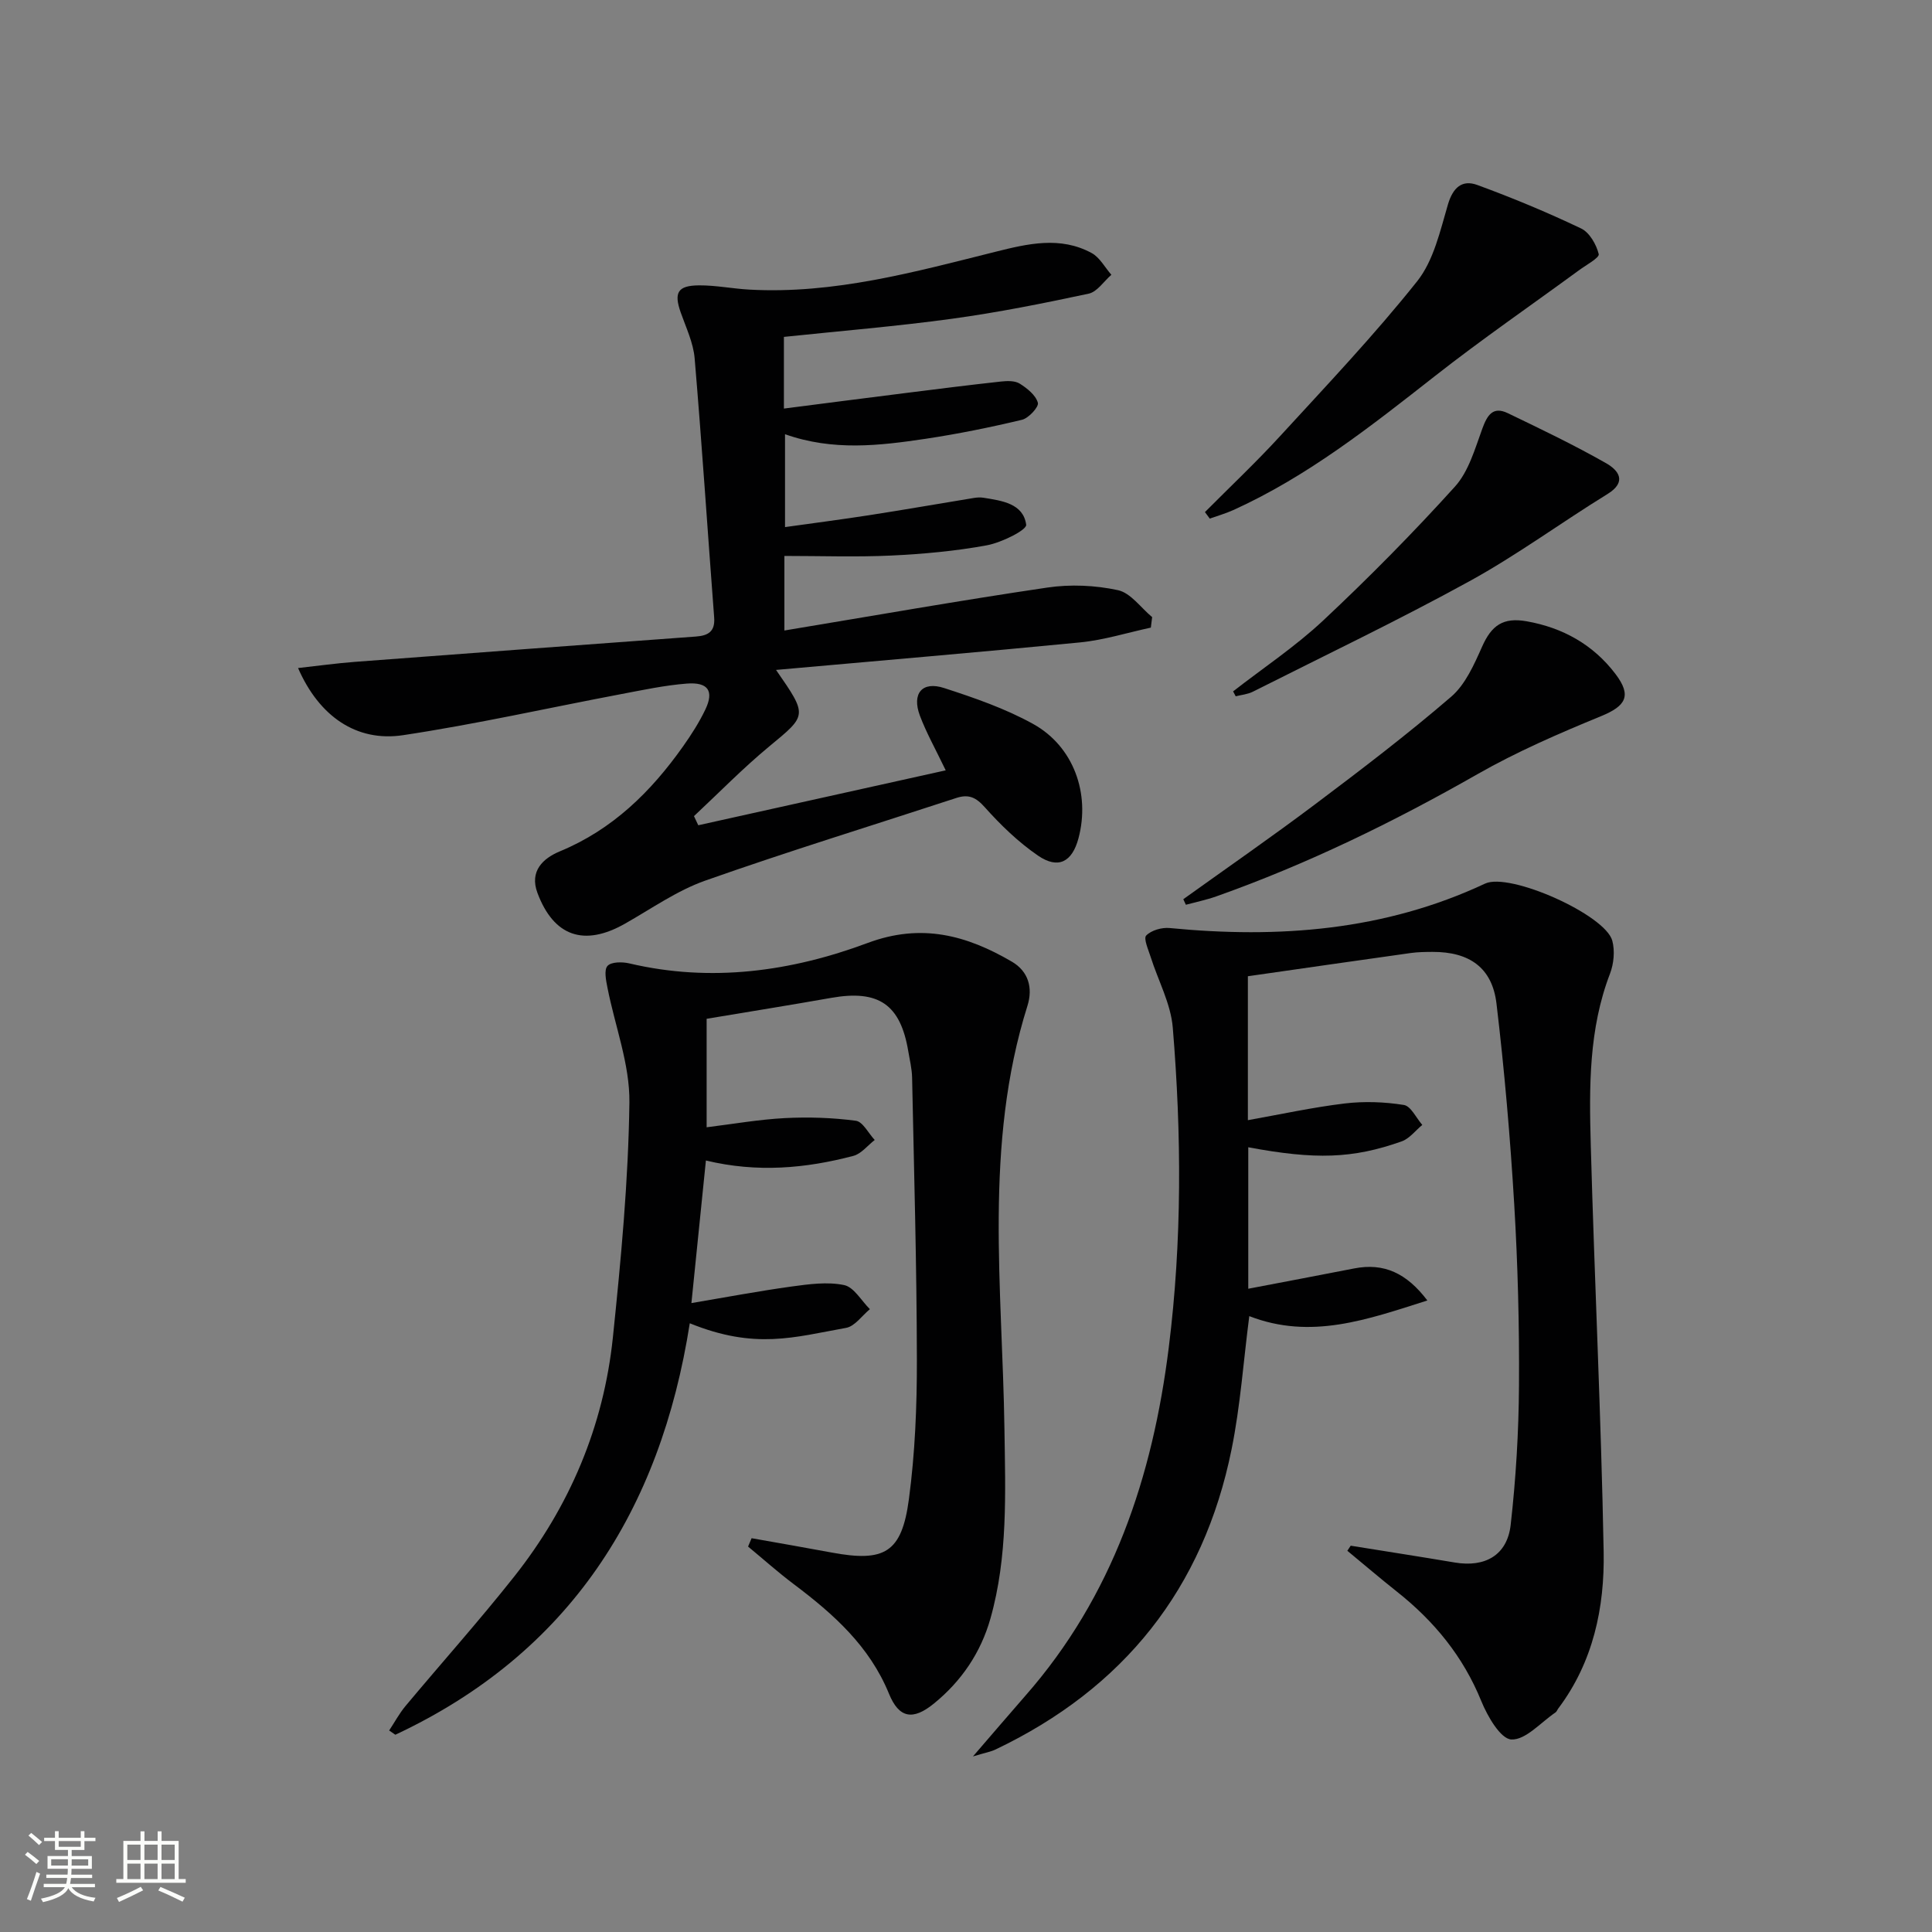 <svg enable-background="new 0 0 400 400" viewBox="0 0 400 400" xmlns="http://www.w3.org/2000/svg"><rect x="0" y="0" width="400" height="400" fill="#808080" stroke="none"/><path d="m5.17 384 .55-.58c.85.61 1.65 1.24 2.4 1.87l-.59.64c-.83-.73-1.62-1.38-2.36-1.93m1.22 9.53-.82-.34c.71-1.76 1.37-3.64 1.98-5.63.24.13.5.25.76.36-.6 1.67-1.24 3.54-1.92 5.61m-.5-13.5.57-.54c.56.44 1.31 1.06 2.26 1.87l-.64.64c-.68-.66-1.41-1.32-2.19-1.97m3.25.46h2.24v-1.36h.77v1.36h4.57v-1.36h.76v1.36h2.28v.69h-2.28v1.84h-2.64v1.26h4.18v2.64h-4.21c0 .45-.02.86-.05 1.21h4.32v.69h-4.38c-.04.34-.1.75-.19 1.22h5.15v.69h-4.82c.87 1.19 2.51 1.92 4.93 2.19-.17.31-.3.57-.37.76-2.77-.49-4.52-1.41-5.26-2.76-.56 1.26-2.3 2.23-5.24 2.9-.12-.24-.26-.48-.43-.72 2.73-.55 4.38-1.34 4.96-2.38h-4.38v-.69h4.65c.1-.38.17-.79.21-1.22h-4.32v-.69h4.4c.03-.34.05-.75.05-1.21h-4.2v-2.64h4.23v-1.26h-2.69v-1.84h-2.24zm1.46 4.46v1.29h3.45c.01-.4.02-.57.01-.53v-.32-.45h-3.46zm1.55-2.59h4.57v-1.19h-4.57zm6.11 2.59h-3.42v.77c-.01.19-.01.37-.02.53h3.44z" fill="#fbfcfa"/><path d="m32.63 379.16h.82v1.98h3.54v7.89h1.46v.78h-14.37v-.78h1.46v-7.89h3.55v-1.98h.82v1.98h2.73v-1.98zm-3.49 11.48.5.73c-1.61.82-3.28 1.63-5 2.41-.13-.27-.28-.55-.44-.82 1.75-.72 3.4-1.49 4.94-2.32m-2.78-5.55h2.73v-3.18h-2.73zm0 3.95h2.73v-3.2h-2.73zm3.54-3.95h2.73v-3.18h-2.73zm0 3.95h2.73v-3.2h-2.73zm7.89 4.68c-1.84-.92-3.51-1.7-5.02-2.32l.45-.73c1.89.8 3.57 1.55 5.04 2.23zm-1.62-11.81h-2.73v3.18h2.73zm-2.73 7.13h2.73v-3.2h-2.73z" fill="#fbfcfa"/><g fill="#010102"><path d="m279.65 320.02c7.18 1.16 14.37 2.27 21.54 3.48 6.26 1.06 10.87-1.5 11.58-7.8 1.08-9.56 1.66-19.21 1.72-28.83.08-12.47-.24-24.97-.98-37.42-.83-13.92-2.03-27.83-3.68-41.68-.89-7.45-5.64-10.72-13.25-10.69-1.5.01-3.01.02-4.49.23-11.17 1.56-22.32 3.18-33.73 4.81v29.8c6.84-1.22 13.41-2.66 20.06-3.46 4.02-.48 8.23-.33 12.23.31 1.46.23 2.56 2.69 3.82 4.13-1.41 1.16-2.65 2.84-4.27 3.41-10.15 3.6-17.89 3.81-31.76 1.22v29.29c7.41-1.42 14.67-2.78 21.91-4.2 6.2-1.22 10.89.99 15.17 6.63-12.43 3.94-24.08 8.2-36.87 3.24-1.21 9.33-1.84 18.56-3.66 27.55-5.82 28.84-22.33 49.53-48.89 62.18-.98.47-2.09.65-4.66 1.43 4.27-4.94 7.52-8.76 10.83-12.54 18.14-20.65 26.37-45.36 29.71-72.12 2.76-22.06 2.65-44.16.83-66.24-.41-4.95-3.02-9.71-4.56-14.57-.48-1.52-1.54-3.87-.94-4.49 1.06-1.09 3.24-1.71 4.86-1.55 22.52 2.19 44.45.57 65.3-9.2 5.1-2.39 24.92 6.47 26.34 11.83.56 2.1.31 4.75-.47 6.8-4.42 11.49-4.32 23.48-3.99 35.43.77 28.1 2.15 56.18 2.67 84.28.21 11.55-2.16 22.83-9.4 32.45-.2.27-.32.64-.57.81-3.04 2.06-6.19 5.74-9.14 5.6-2.24-.11-4.95-4.81-6.23-7.96-3.76-9.25-9.76-16.55-17.48-22.66-3.47-2.75-6.83-5.63-10.25-8.45.24-.35.47-.7.7-1.05z"/><path d="m160.67 138.7c6.6 9.52 6.45 9.34-1.42 15.85-5.44 4.5-10.4 9.59-15.57 14.42.3.63.59 1.26.89 1.89 16.98-3.77 33.97-7.54 51.23-11.37-2.12-4.42-4.01-7.77-5.35-11.33-1.71-4.58.47-7.19 5.02-5.71 6.29 2.04 12.65 4.24 18.4 7.42 8.42 4.65 11.88 14.44 9.42 23.68-1.31 4.92-4.19 6.47-8.39 3.59-4.06-2.79-7.71-6.31-11-10-1.85-2.08-3.36-2.76-5.9-1.93-17.34 5.68-34.78 11.04-51.98 17.11-5.86 2.07-11.15 5.82-16.63 8.92-8.45 4.79-14.74 2.66-18.12-6.38-1.68-4.5 1.14-7.15 4.67-8.61 10.89-4.51 18.84-12.33 25.48-21.72 1.72-2.43 3.35-4.98 4.63-7.66 1.81-3.81.56-5.69-3.87-5.34-4.61.36-9.19 1.35-13.75 2.21-14.99 2.84-29.9 6.2-44.97 8.47-9.66 1.46-17.39-3.9-21.75-13.9 4.12-.45 7.94-.99 11.78-1.28 23.52-1.78 47.05-3.52 70.58-5.24 2.54-.19 4.01-1.01 3.79-3.95-1.36-17.88-2.53-35.78-4.04-53.64-.27-3.22-1.78-6.37-2.88-9.49-1.45-4.12-.66-5.6 3.8-5.63 3.47-.02 6.93.69 10.4.88 17.55.97 34.26-3.66 51.03-7.85 6.64-1.66 13.35-3.24 19.83.27 1.69.91 2.75 2.98 4.1 4.51-1.56 1.35-2.94 3.53-4.7 3.91-9.39 2.01-18.83 3.9-28.34 5.2-11.48 1.57-23.05 2.52-34.76 3.75v14.84c8.58-1.1 16.89-2.18 25.21-3.22 6.58-.83 13.15-1.66 19.74-2.38 1.29-.14 2.88-.19 3.88.44 1.54.97 3.31 2.38 3.75 3.96.24.84-1.9 3.19-3.28 3.52-6.6 1.58-13.27 2.93-19.98 3.94-9.54 1.42-19.14 2.57-29.09-.95v19.23c5.83-.82 11.66-1.57 17.46-2.47 7.22-1.12 14.41-2.38 21.62-3.56.65-.11 1.35-.15 1.99-.05 3.82.61 8.27 1.19 8.86 5.59.15 1.09-5.11 3.7-8.14 4.26-6.51 1.2-13.17 1.8-19.8 2.12-7.25.34-14.53.08-22.12.08v15.44c18.45-3.06 36.4-6.23 54.43-8.89 4.78-.71 9.93-.48 14.64.54 2.63.57 4.73 3.64 7.07 5.58-.09.72-.18 1.45-.27 2.17-4.87 1.05-9.69 2.57-14.61 3.06-20.68 2.02-41.36 3.76-62.99 5.7z"/><path d="m155.61 318.47c5.51.98 11.03 1.93 16.54 2.96 11 2.05 14.55.05 16.03-11.05 1.27-9.53 1.67-19.24 1.65-28.87-.03-19.48-.59-38.96-.99-58.43-.04-1.81-.49-3.62-.79-5.42-1.62-9.72-6.15-12.8-15.97-11.06-8.5 1.5-17.02 2.87-25.78 4.33v22.46c5.51-.68 10.84-1.62 16.2-1.9 4.88-.25 9.85-.09 14.69.55 1.45.19 2.61 2.59 3.91 3.98-1.46 1.13-2.77 2.85-4.41 3.29-9.88 2.6-19.88 3.52-30.54.96-.98 9.62-1.94 19.13-3 29.52 7.17-1.21 13.93-2.49 20.74-3.43 3.6-.49 7.41-1.02 10.87-.3 2.04.42 3.58 3.25 5.34 4.99-1.63 1.34-3.11 3.54-4.92 3.87-10.77 1.93-18.81 4.55-32.37-.95-6.07 38.77-24.94 68.32-60.96 85.19-.43-.29-.85-.59-1.28-.88 1.12-1.69 2.09-3.51 3.38-5.06 7.47-8.94 15.25-17.64 22.48-26.77 11.5-14.52 18.54-31.12 20.46-49.55 1.68-16.17 3.21-32.43 3.42-48.66.1-7.89-2.99-15.81-4.54-23.74-.3-1.51-.75-3.69.01-4.52.78-.86 3.06-.86 4.51-.52 16.93 3.99 33.5 1.68 49.35-4.23 11.15-4.16 20.5-1.59 29.85 3.87 3.43 2 4.4 5.42 3.23 9.15-9.08 28.83-5.18 58.35-4.76 87.69.19 13.14.73 26.32-2.9 39.16-2 7.06-6 12.96-11.69 17.59-4.36 3.56-7.24 3.07-9.32-2.03-4.03-9.86-11.51-16.51-19.7-22.67-3.26-2.45-6.32-5.19-9.47-7.79.24-.59.49-1.16.73-1.73z"/><path d="m249.47 106.02c5.2-5.23 10.58-10.3 15.56-15.73 9.65-10.52 19.5-20.91 28.38-32.06 3.42-4.3 4.76-10.43 6.38-15.93 1.04-3.51 2.96-5.14 6.05-4.01 7.3 2.67 14.5 5.67 21.51 9.01 1.74.83 3.16 3.32 3.65 5.31.18.76-2.67 2.29-4.18 3.41-9.9 7.25-20.02 14.22-29.67 21.79-13.23 10.37-26.38 20.8-41.82 27.8-1.57.71-3.24 1.18-4.86 1.76-.35-.46-.67-.9-1-1.35z"/><path d="m244.99 186.17c9.13-6.55 18.37-12.94 27.34-19.69 9.55-7.18 19.07-14.44 28.12-22.23 2.94-2.53 4.75-6.66 6.4-10.36 1.94-4.38 4.32-6.13 9.22-5.26 7.49 1.32 13.79 4.84 18.39 10.9 3.44 4.53 2.15 6.64-2.97 8.74-8.72 3.58-17.44 7.36-25.61 12.02-17.36 9.9-35.21 18.61-54.04 25.29-2.05.73-4.21 1.17-6.32 1.74-.18-.38-.36-.77-.53-1.15z"/><path d="m255.3 143.14c6.26-4.87 12.92-9.3 18.68-14.7 9.44-8.85 18.56-18.08 27.24-27.68 2.85-3.15 4.15-7.83 5.67-11.99 1.03-2.82 2.2-4.72 5.3-3.22 6.86 3.3 13.74 6.6 20.35 10.36 2.5 1.42 4.44 3.82.25 6.39-9.6 5.91-18.72 12.64-28.58 18.05-14.69 8.07-29.84 15.31-44.82 22.86-1.07.54-2.36.65-3.55.95-.17-.34-.36-.68-.54-1.02z"/></g></svg>

